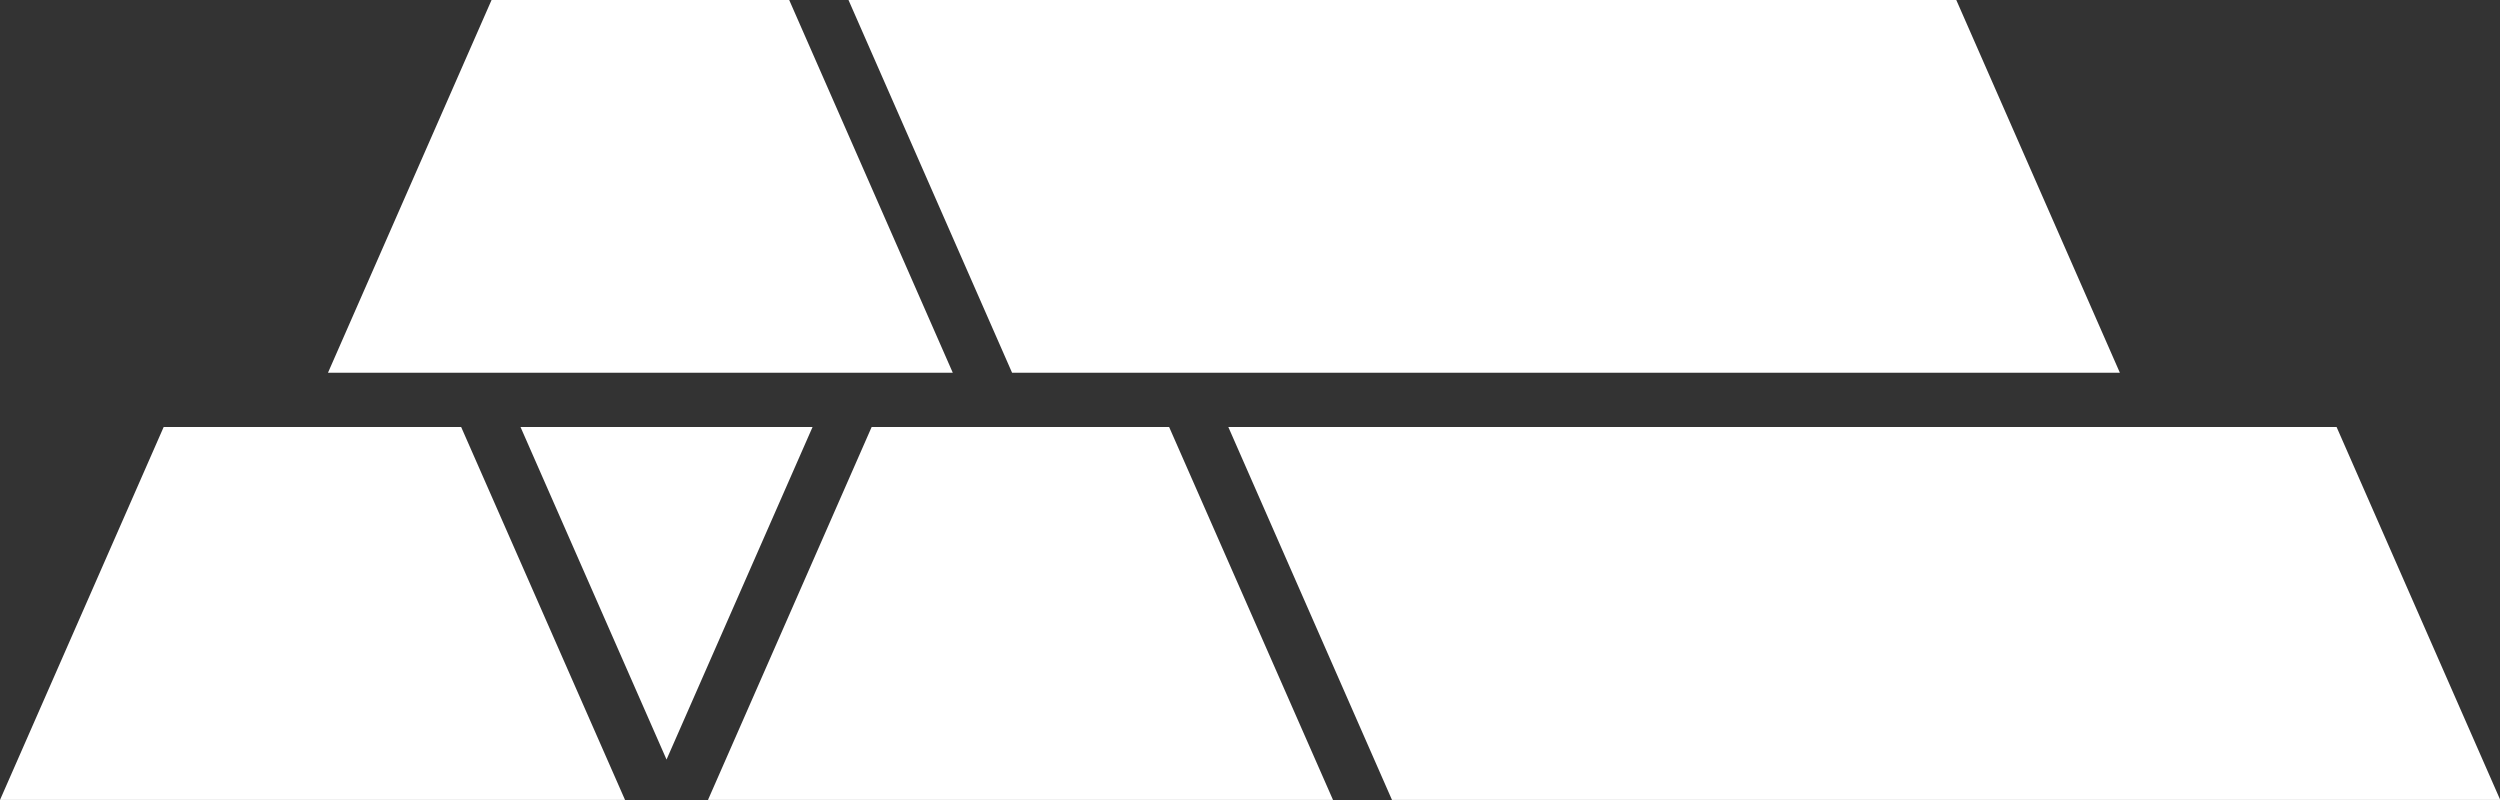 <svg xmlns="http://www.w3.org/2000/svg" width="47.597" height="15.231" viewBox="0 0 47.597 15.231">
  <rect x="0" y="0" width="47.597" height="15.231" fill="#333333" stroke="none"/>
  <path id="noun-metal-7260535" d="M79.679,431.6H71.726l3.116,7.1h21.1l-3.116-7.1Zm-9.08,0H64.935l-3.116,7.1h11.9Zm-6.79,0H58.25l2.78,6.331,2.78-6.331Zm.684-8.133,3.116,7.1H88.7l-3.116-7.1Zm-7.049,7.1H66.48l-3.116-7.1H57.7l-3.116,7.1ZM57.12,431.6H51.456l-3.116,7.1h11.9Z" transform="translate(-48.34 -423.47)" fill="#fff"/>
</svg>

